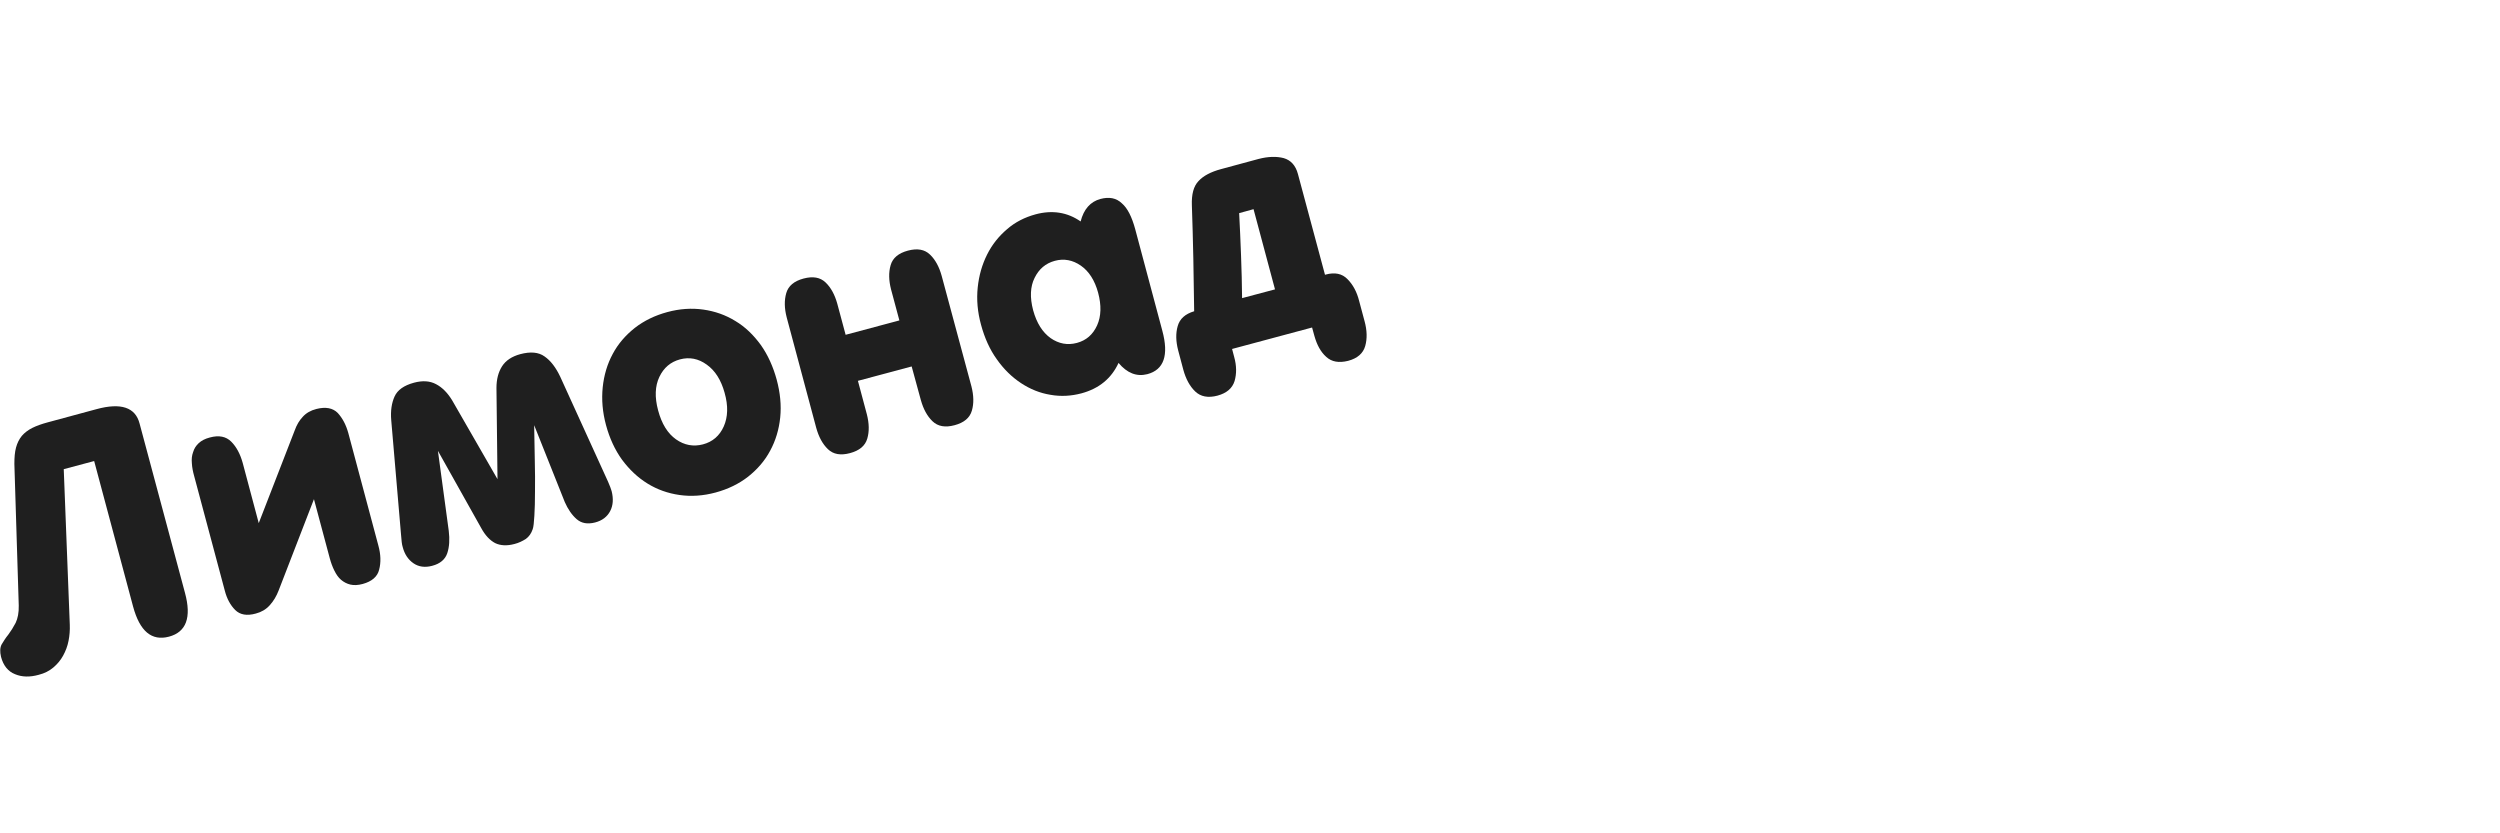 <?xml version="1.0" encoding="utf-8"?>
<!-- Generator: Adobe Illustrator 25.4.1, SVG Export Plug-In . SVG Version: 6.00 Build 0)  -->
<svg version="1.1" id="Слой_1" xmlns="http://www.w3.org/2000/svg" xmlns:xlink="http://www.w3.org/1999/xlink" x="0px" y="0px"
	 viewBox="0 0 1200 400" style="enable-background:new 0 0 1200 400;" xml:space="preserve">
<style type="text/css">
	.st0{fill:#1F1F1F;}
</style>
<g>
	<path class="st0" d="M46.3,196.4l-23.3,6.3c-3,0.8-5.5,1.7-7.5,2.7c-2,1-3.7,2.3-5,3.8c-1.3,1.6-2.2,3.4-2.8,5.6
		c-0.6,2.2-0.8,4.8-0.8,7.9L9,290.6c0.1,3.5-0.5,6.3-1.5,8.4c-1.1,2.1-2.3,4-3.5,5.6c-1.3,1.6-2.3,3.2-3.2,4.7
		c-0.8,1.5-0.9,3.5-0.3,6c1.1,4.2,3.4,7,6.7,8.3c3.3,1.4,7.1,1.5,11.4,0.3c2.8-0.7,5.1-1.9,7-3.5c1.9-1.6,3.5-3.5,4.7-5.7
		c1.2-2.2,2.1-4.5,2.6-7.1c0.5-2.5,0.7-5.1,0.6-7.7l-2.9-74.7l14.6-3.9l18.7,69.9c3.2,11.8,8.9,16.6,17.2,14.4
		c8.3-2.2,10.9-9.2,7.7-21L67,203.3C65,195.5,58,193.2,46.3,196.4z"/>
	<path class="st0" d="M151.9,196.3c-2.8,0.7-5,2-6.6,3.8c-1.7,1.8-2.9,3.9-3.8,6.4l-17.3,44.6l-7.7-28.9c-1.2-4.3-3-7.7-5.5-10.2
		c-2.5-2.5-5.9-3.2-10.3-2c-2.3,0.6-4,1.5-5.3,2.7c-1.3,1.2-2.2,2.6-2.7,4.3c-0.6,1.6-0.8,3.4-0.6,5.4c0.1,1.9,0.5,4,1.1,6.1
		l14.7,55c1,3.9,2.7,7,5,9.3c2.3,2.3,5.6,2.9,9.9,1.7c2.7-0.7,4.9-2,6.7-4c1.8-2,3.2-4.3,4.3-7.2l16.9-43.7l7.6,28.4
		c0.6,2.2,1.3,4.1,2.2,5.9c0.9,1.8,1.9,3.3,3.2,4.4c1.3,1.1,2.8,1.9,4.5,2.3c1.7,0.4,3.7,0.3,5.9-0.3c4.4-1.2,7.1-3.5,7.9-6.9
		c0.9-3.4,0.8-7.3-0.4-11.6l-14.4-53.9c-1.1-4-2.8-7.2-5.1-9.7C159.7,195.8,156.3,195.2,151.9,196.3z"/>
	<path class="st0" d="M268.9,180.8c-2.1-4.4-4.5-7.6-7.5-9.7c-2.9-2.1-6.8-2.4-11.7-1.1c-4,1.1-6.9,3-8.7,5.8
		c-1.8,2.8-2.7,6.3-2.7,10.4l0.5,43.8L217,192.1c-2.2-3.6-4.8-6.2-7.7-7.7c-3-1.6-6.5-1.8-10.6-0.7c-4.8,1.3-7.9,3.5-9.3,6.6
		c-1.4,3.1-2,6.9-1.6,11.5l4.7,54.9c0.2,2.7,0.4,4.7,0.8,5.9c0.9,3.5,2.7,6.1,5.2,7.8c2.5,1.7,5.5,2.1,8.9,1.2
		c3.9-1,6.3-3.1,7.3-6.1c1-3,1.2-6.6,0.7-10.7l-5.2-38.4l20.8,37.1c1.9,3.5,4.2,5.9,6.7,7.2c2.5,1.2,5.6,1.4,9.3,0.4
		c2-0.5,3.8-1.4,5.4-2.4c1.5-1.1,2.6-2.6,3.3-4.7c0.4-1.1,0.6-3.2,0.8-6.5c0.2-3.2,0.3-7.1,0.3-11.6c0.1-4.5,0-9.5-0.1-15
		c-0.1-5.5-0.2-11.1-0.3-16.8l14.7,36.9c1.5,3.4,3.4,6.2,5.7,8.2c2.3,2,5.2,2.5,8.8,1.6c3.5-0.9,5.9-2.8,7.3-5.5
		c1.4-2.7,1.6-5.9,0.7-9.5c-0.3-1-0.8-2.5-1.7-4.5L268.9,180.8z"/>
	<path class="st0" d="M353,154.1c-4.7-2.9-9.8-4.7-15.4-5.5c-5.6-0.8-11.4-0.4-17.3,1.2c-5.9,1.6-11.1,4.1-15.6,7.6
		c-4.4,3.5-8,7.6-10.6,12.5c-2.6,4.8-4.2,10.2-4.8,16c-0.6,5.9-0.1,11.9,1.6,18.2c1.7,6.3,4.3,11.9,7.7,16.6
		c3.5,4.7,7.5,8.5,12.2,11.4c4.7,2.9,9.8,4.7,15.4,5.5c5.6,0.8,11.4,0.4,17.3-1.2c5.9-1.6,11.1-4.1,15.6-7.6
		c4.4-3.5,8-7.6,10.6-12.5c2.6-4.8,4.2-10.1,4.8-15.9c0.6-5.8,0-11.9-1.7-18.2c-1.7-6.2-4.2-11.8-7.6-16.6
		C361.7,160.8,357.7,156.9,353,154.1z M347.4,204.7c-2,4.5-5.4,7.4-10,8.6c-4.6,1.2-8.9,0.4-12.9-2.4c-4-2.8-6.9-7.5-8.6-13.9
		c-1.7-6.3-1.5-11.7,0.6-16.1c2.1-4.4,5.4-7.2,9.9-8.4c4.5-1.2,8.8-0.4,12.8,2.5c4.1,2.9,6.9,7.4,8.6,13.5
		C349.6,194.8,349.4,200.2,347.4,204.7z"/>
	<path class="st0" d="M435.8,120.3c-4.5,1.2-7.3,3.5-8.3,7c-1,3.5-0.9,7.3,0.2,11.6l4,14.9l-25.8,6.9l-4-14.9
		c-1.2-4.3-3-7.7-5.6-10.2c-2.6-2.5-6.1-3.1-10.6-1.9c-4.5,1.2-7.3,3.5-8.3,7c-1,3.5-0.9,7.3,0.2,11.6l14.2,53.1
		c1.2,4.3,3,7.7,5.6,10.2c2.6,2.5,6.1,3.1,10.6,1.9c4.5-1.2,7.3-3.5,8.3-7c1-3.4,0.9-7.3-0.2-11.6l-4.3-16.1l25.8-6.9L442,192
		c1.2,4.3,3,7.7,5.6,10.2c2.6,2.5,6.1,3.1,10.6,1.9c4.5-1.2,7.3-3.5,8.3-7c1-3.4,0.9-7.3-0.2-11.6L452,132.4
		c-1.2-4.3-3-7.7-5.6-10.2C443.8,119.7,440.3,119.1,435.8,120.3z"/>
	<path class="st0" d="M528.2,95.5c-4.8,1.3-8,4.9-9.5,10.8c-6.3-4.4-13.6-5.6-21.7-3.4c-5.1,1.4-9.7,3.7-13.6,7.1
		c-4,3.4-7.2,7.4-9.6,12.2c-2.4,4.8-3.9,10-4.5,15.8c-0.6,5.8-0.1,11.7,1.6,17.9c1.7,6.3,4.2,11.9,7.6,16.6
		c3.3,4.7,7.2,8.5,11.6,11.4c4.4,2.9,9.1,4.8,14.1,5.6c5,0.9,10,0.6,14.9-0.7c8.5-2.3,14.4-7.2,17.8-14.6c4.1,4.9,8.7,6.7,13.8,5.4
		c8-2.1,10.4-9.1,7.2-20.9l-13-48.7c-1.6-5.9-3.7-10.1-6.4-12.4C535.8,95,532.4,94.4,528.2,95.5z M526.6,156.2
		c-2,4.4-5.2,7.2-9.7,8.4c-4.5,1.2-8.7,0.4-12.6-2.3c-3.9-2.8-6.7-7.2-8.4-13.4c-1.6-6.1-1.4-11.3,0.7-15.5c2.1-4.3,5.3-7,9.7-8.2
		c4.4-1.2,8.6-0.4,12.5,2.3c3.9,2.7,6.7,7.1,8.3,13C528.7,146.5,528.6,151.8,526.6,156.2z"/>
	<path class="st0" d="M646.8,134c-2.6-2.7-6.1-3.4-10.5-2.2l-0.3,0.1l-13-48.4c-1.1-4.1-3.4-6.6-6.8-7.6c-3.4-0.9-7.5-0.8-12.1,0.4
		l-18.1,4.9c-4.8,1.3-8.4,3.2-10.7,5.7c-2.4,2.5-3.4,6.4-3.2,11.7c0.3,8.1,0.5,16.7,0.7,25.6c0.1,8.9,0.3,17.3,0.4,25.2
		c-4.3,1.3-6.9,3.6-7.9,7.1c-1,3.5-0.9,7.3,0.2,11.6l2.5,9.4c1.2,4.4,3.1,7.9,5.7,10.4c2.6,2.5,6.2,3.2,10.7,2
		c4.4-1.2,7.1-3.5,8.2-7c1-3.5,1-7.3-0.2-11.6l-1-3.8l38.4-10.3l1.1,4c1.2,4.3,3,7.7,5.7,10.1c2.6,2.4,6.1,3,10.5,1.9
		c4.5-1.2,7.2-3.6,8.2-7.1c1-3.5,0.9-7.5-0.3-11.9l-2.6-9.7C651.3,140.1,649.4,136.6,646.8,134z M612,138.9l-15.8,4.2
		c-0.1-6.8-0.2-13.6-0.5-20.5c-0.2-6.8-0.6-13.6-0.9-20.3l6.9-1.9L612,138.9z"/>
</g>
</svg>
